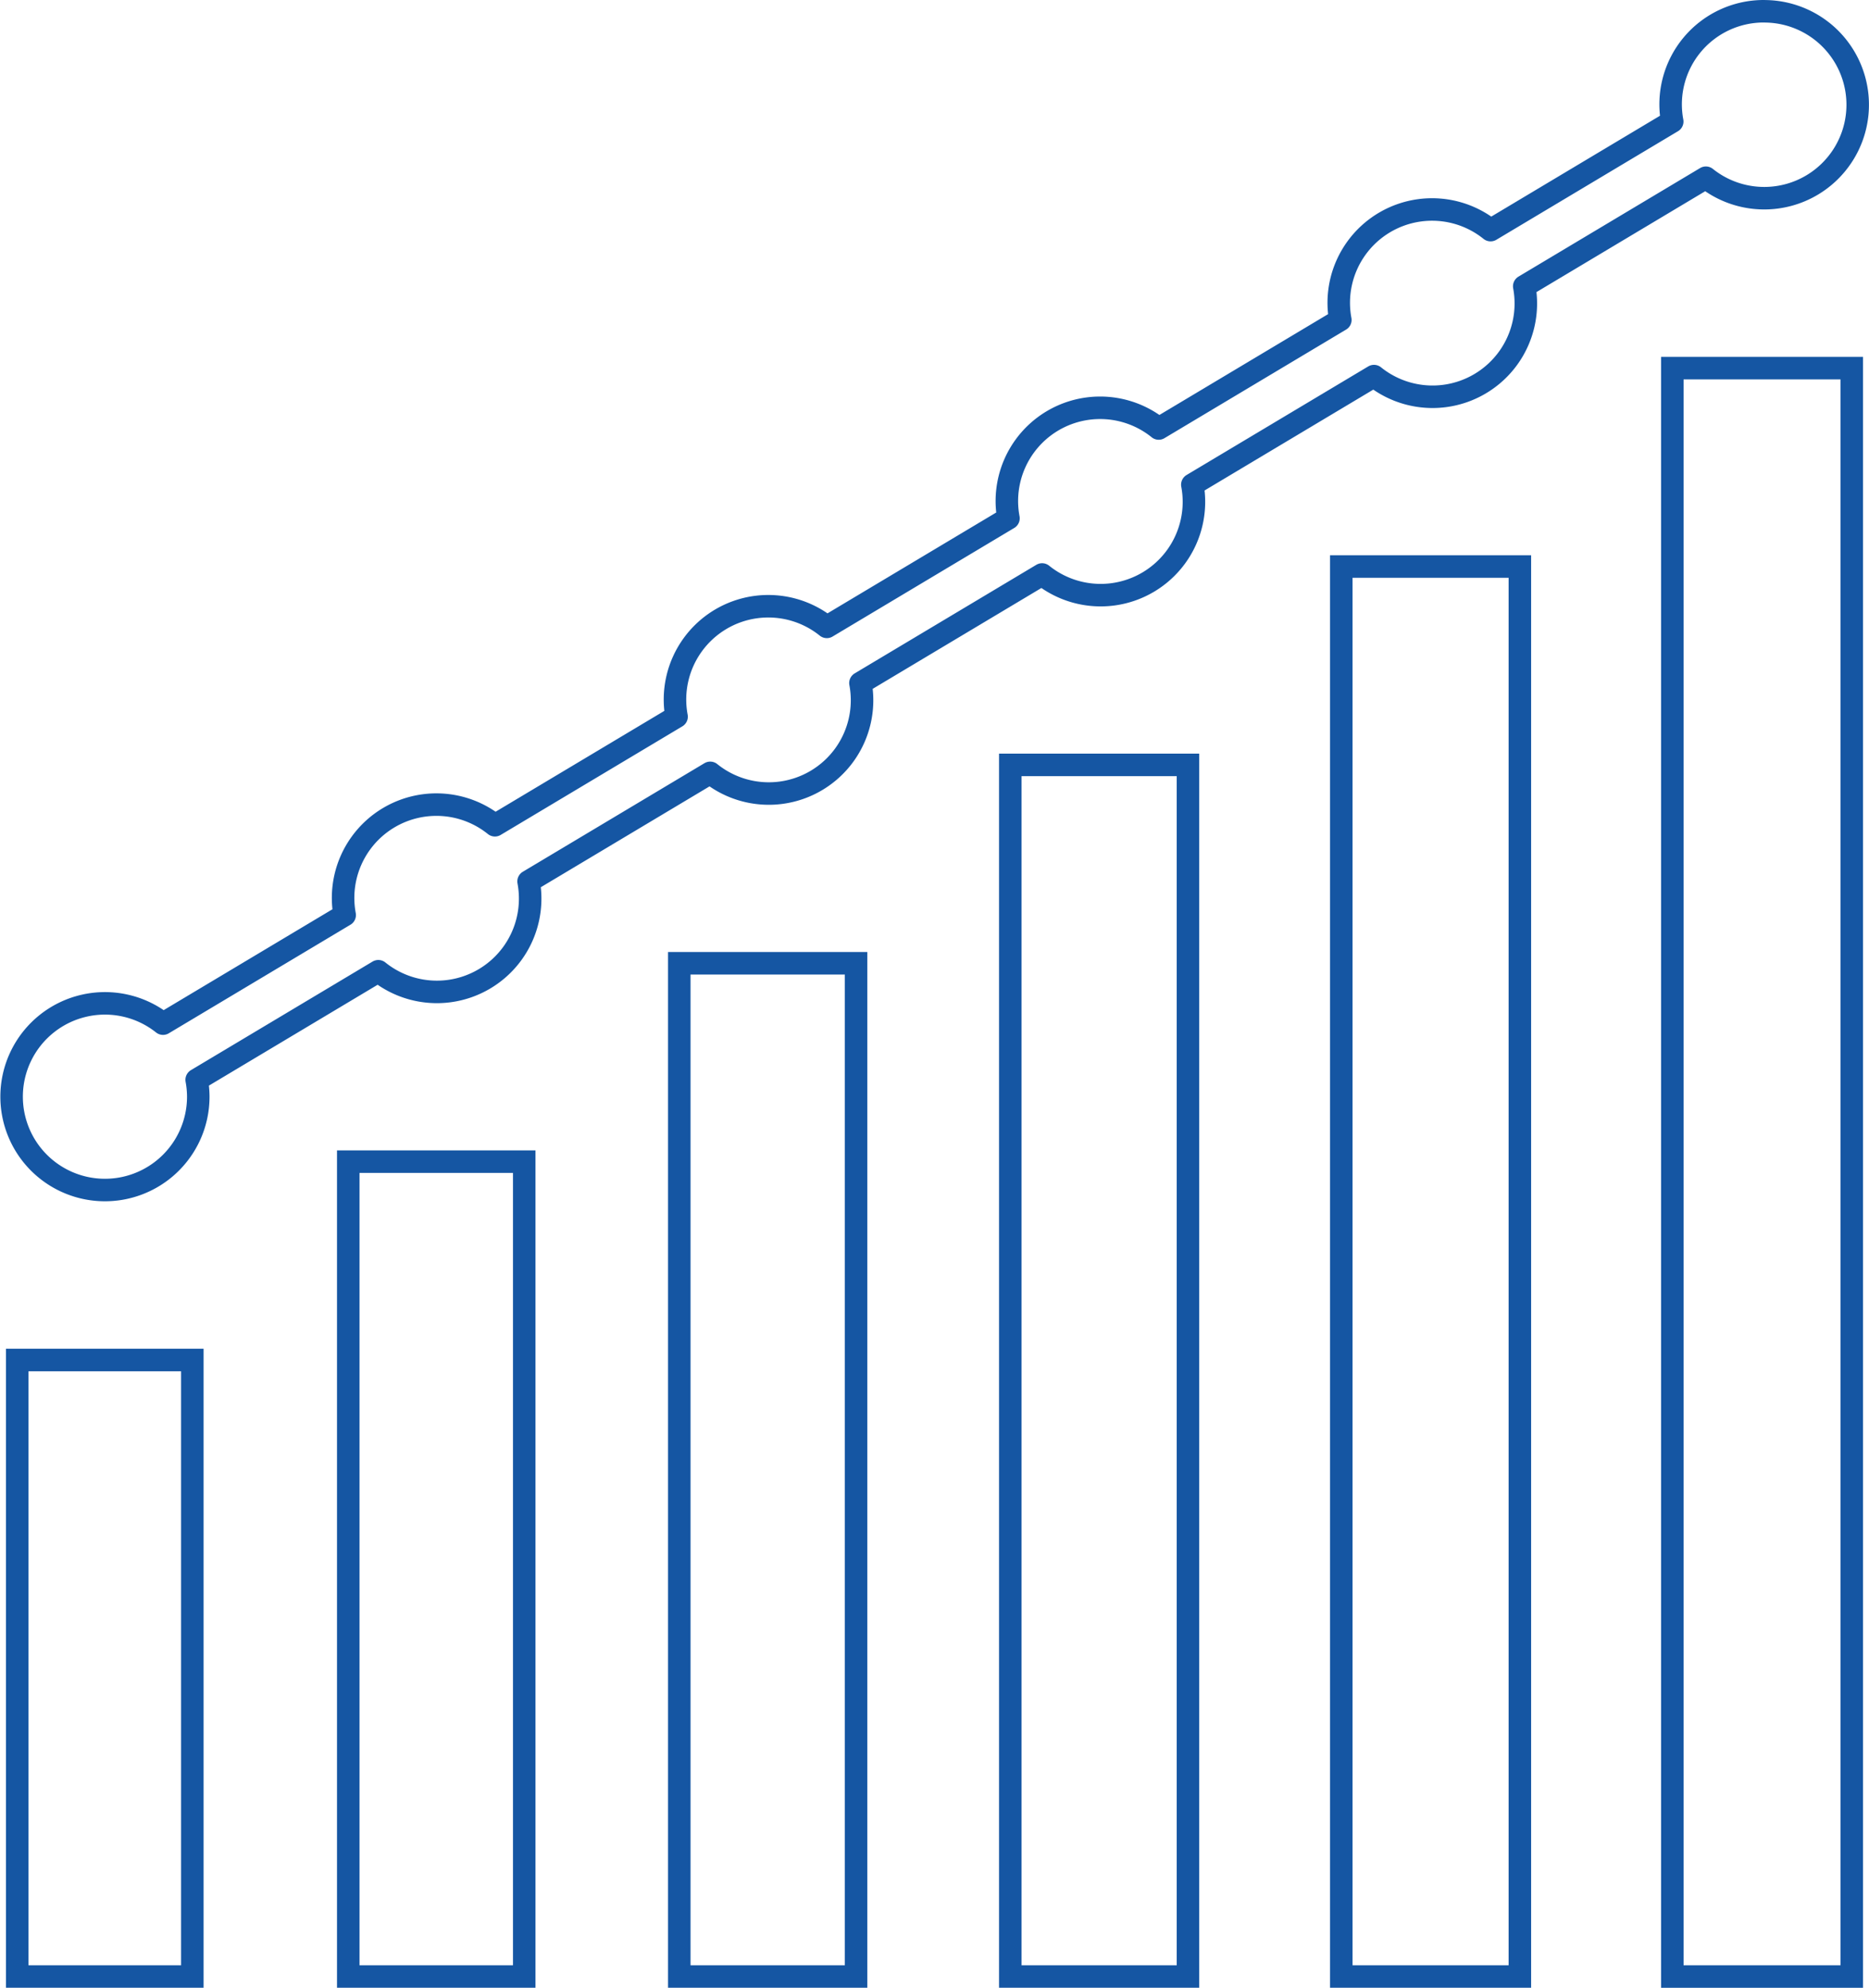 <svg xmlns="http://www.w3.org/2000/svg" width="83.045" height="88.317" viewBox="0 0 83.045 88.317">
  <g id="data_data_img02" transform="translate(0.266 0.5)">
    <g id="パス_175" data-name="パス 175" transform="translate(-1057.498 -728.462)" fill="none" stroke-linecap="round" stroke-linejoin="round">
      <path d="M1066.278,787.888h-8.78v28.39h8.78v-28.39Z" stroke="none"/>
      <path d="M 1058.498 788.888 L 1058.498 815.278 L 1065.278 815.278 L 1065.278 788.888 L 1058.498 788.888 M 1057.498 787.888 L 1066.278 787.888 L 1066.278 816.278 L 1057.498 816.278 L 1057.498 787.888 Z" stroke="none" fill="#1556a3"/>
    </g>
    <g id="パス_176" data-name="パス 176" transform="translate(-1078.177 -716.07)" fill="none" stroke-linecap="round" stroke-linejoin="round">
      <path d="M1092.885,766.682v37.2h8.818v-37.2h-8.818Z" stroke="none"/>
      <path d="M 1093.885 767.682 L 1093.885 802.886 L 1100.704 802.886 L 1100.704 767.682 L 1093.885 767.682 M 1092.885 766.682 L 1101.704 766.682 L 1101.704 803.886 L 1092.885 803.886 L 1092.885 766.682 Z" stroke="none" fill="#1556a3"/>
    </g>
    <g id="パス_177" data-name="パス 177" transform="translate(-1098.857 -703.678)" fill="none" stroke-linecap="round" stroke-linejoin="round">
      <path d="M1128.273,745.476v46.018h8.857V745.476h-8.857Z" stroke="none"/>
      <path d="M 1129.273 746.476 L 1129.273 790.494 L 1136.129 790.494 L 1136.129 746.476 L 1129.273 746.476 M 1128.273 745.476 L 1137.129 745.476 L 1137.129 791.494 L 1128.273 791.494 L 1128.273 745.476 Z" stroke="none" fill="#1556a3"/>
    </g>
    <g id="パス_178" data-name="パス 178" transform="translate(-1119.536 -691.286)" fill="none" stroke-linecap="round" stroke-linejoin="round">
      <path d="M1163.66,724.27V779.1h8.9V724.27h-8.9Z" stroke="none"/>
      <path d="M 1164.66 725.27 L 1164.66 778.102 L 1171.555 778.102 L 1171.555 725.27 L 1164.66 725.27 M 1163.66 724.27 L 1172.555 724.27 L 1172.555 779.102 L 1163.66 779.102 L 1163.66 724.27 Z" stroke="none" fill="#1556a3"/>
    </g>
    <g id="パス_179" data-name="パス 179" transform="translate(-1140.215 -678.894)" fill="none" stroke-linecap="round" stroke-linejoin="round">
      <path d="M1199.047,703.064V766.71h8.934V703.064h-8.934Z" stroke="none"/>
      <path d="M 1200.047 704.064 L 1200.047 765.71 L 1206.981 765.71 L 1206.981 704.064 L 1200.047 704.064 M 1199.047 703.064 L 1207.981 703.064 L 1207.981 766.71 L 1199.047 766.71 L 1199.047 703.064 Z" stroke="none" fill="#1556a3"/>
    </g>
    <g id="パス_180" data-name="パス 180" transform="translate(-1160.894 -666.501)" fill="none" stroke-linecap="round" stroke-linejoin="round">
      <path d="M1243.406,681.858h-8.972v72.46h8.972v-72.46Z" stroke="none"/>
      <path d="M 1235.434 682.858 L 1235.434 753.318 L 1242.406 753.318 L 1242.406 682.858 L 1235.434 682.858 M 1234.434 681.858 L 1243.406 681.858 L 1243.406 754.318 L 1234.434 754.318 L 1234.434 681.858 Z" stroke="none" fill="#1556a3"/>
    </g>
    <path id="パス_181" data-name="パス 181" d="M1135.949,644.91a4.136,4.136,0,0,0-4.086,4.9l-8.071,4.824a4.146,4.146,0,0,0-6.676,3.99l-8.07,4.824a4.144,4.144,0,0,0-6.676,3.99l-8.071,4.824a4.146,4.146,0,0,0-6.676,3.99l-8.071,4.824a4.146,4.146,0,0,0-6.676,3.99l-8.071,4.824a4.147,4.147,0,1,0,1.566,3.243,4.184,4.184,0,0,0-.071-.747l8.071-4.824a4.145,4.145,0,0,0,6.676-3.99l8.071-4.824a4.144,4.144,0,0,0,6.675-3.99l8.071-4.824a4.145,4.145,0,0,0,6.676-3.99l8.071-4.824a4.145,4.145,0,0,0,6.676-3.99l8.071-4.824a4.152,4.152,0,1,0,2.59-7.394Z" transform="translate(-1057.827 -644.91)" fill="none" stroke="#1556a3" stroke-linecap="round" stroke-linejoin="round" stroke-width="1"/>
  </g>
</svg>

